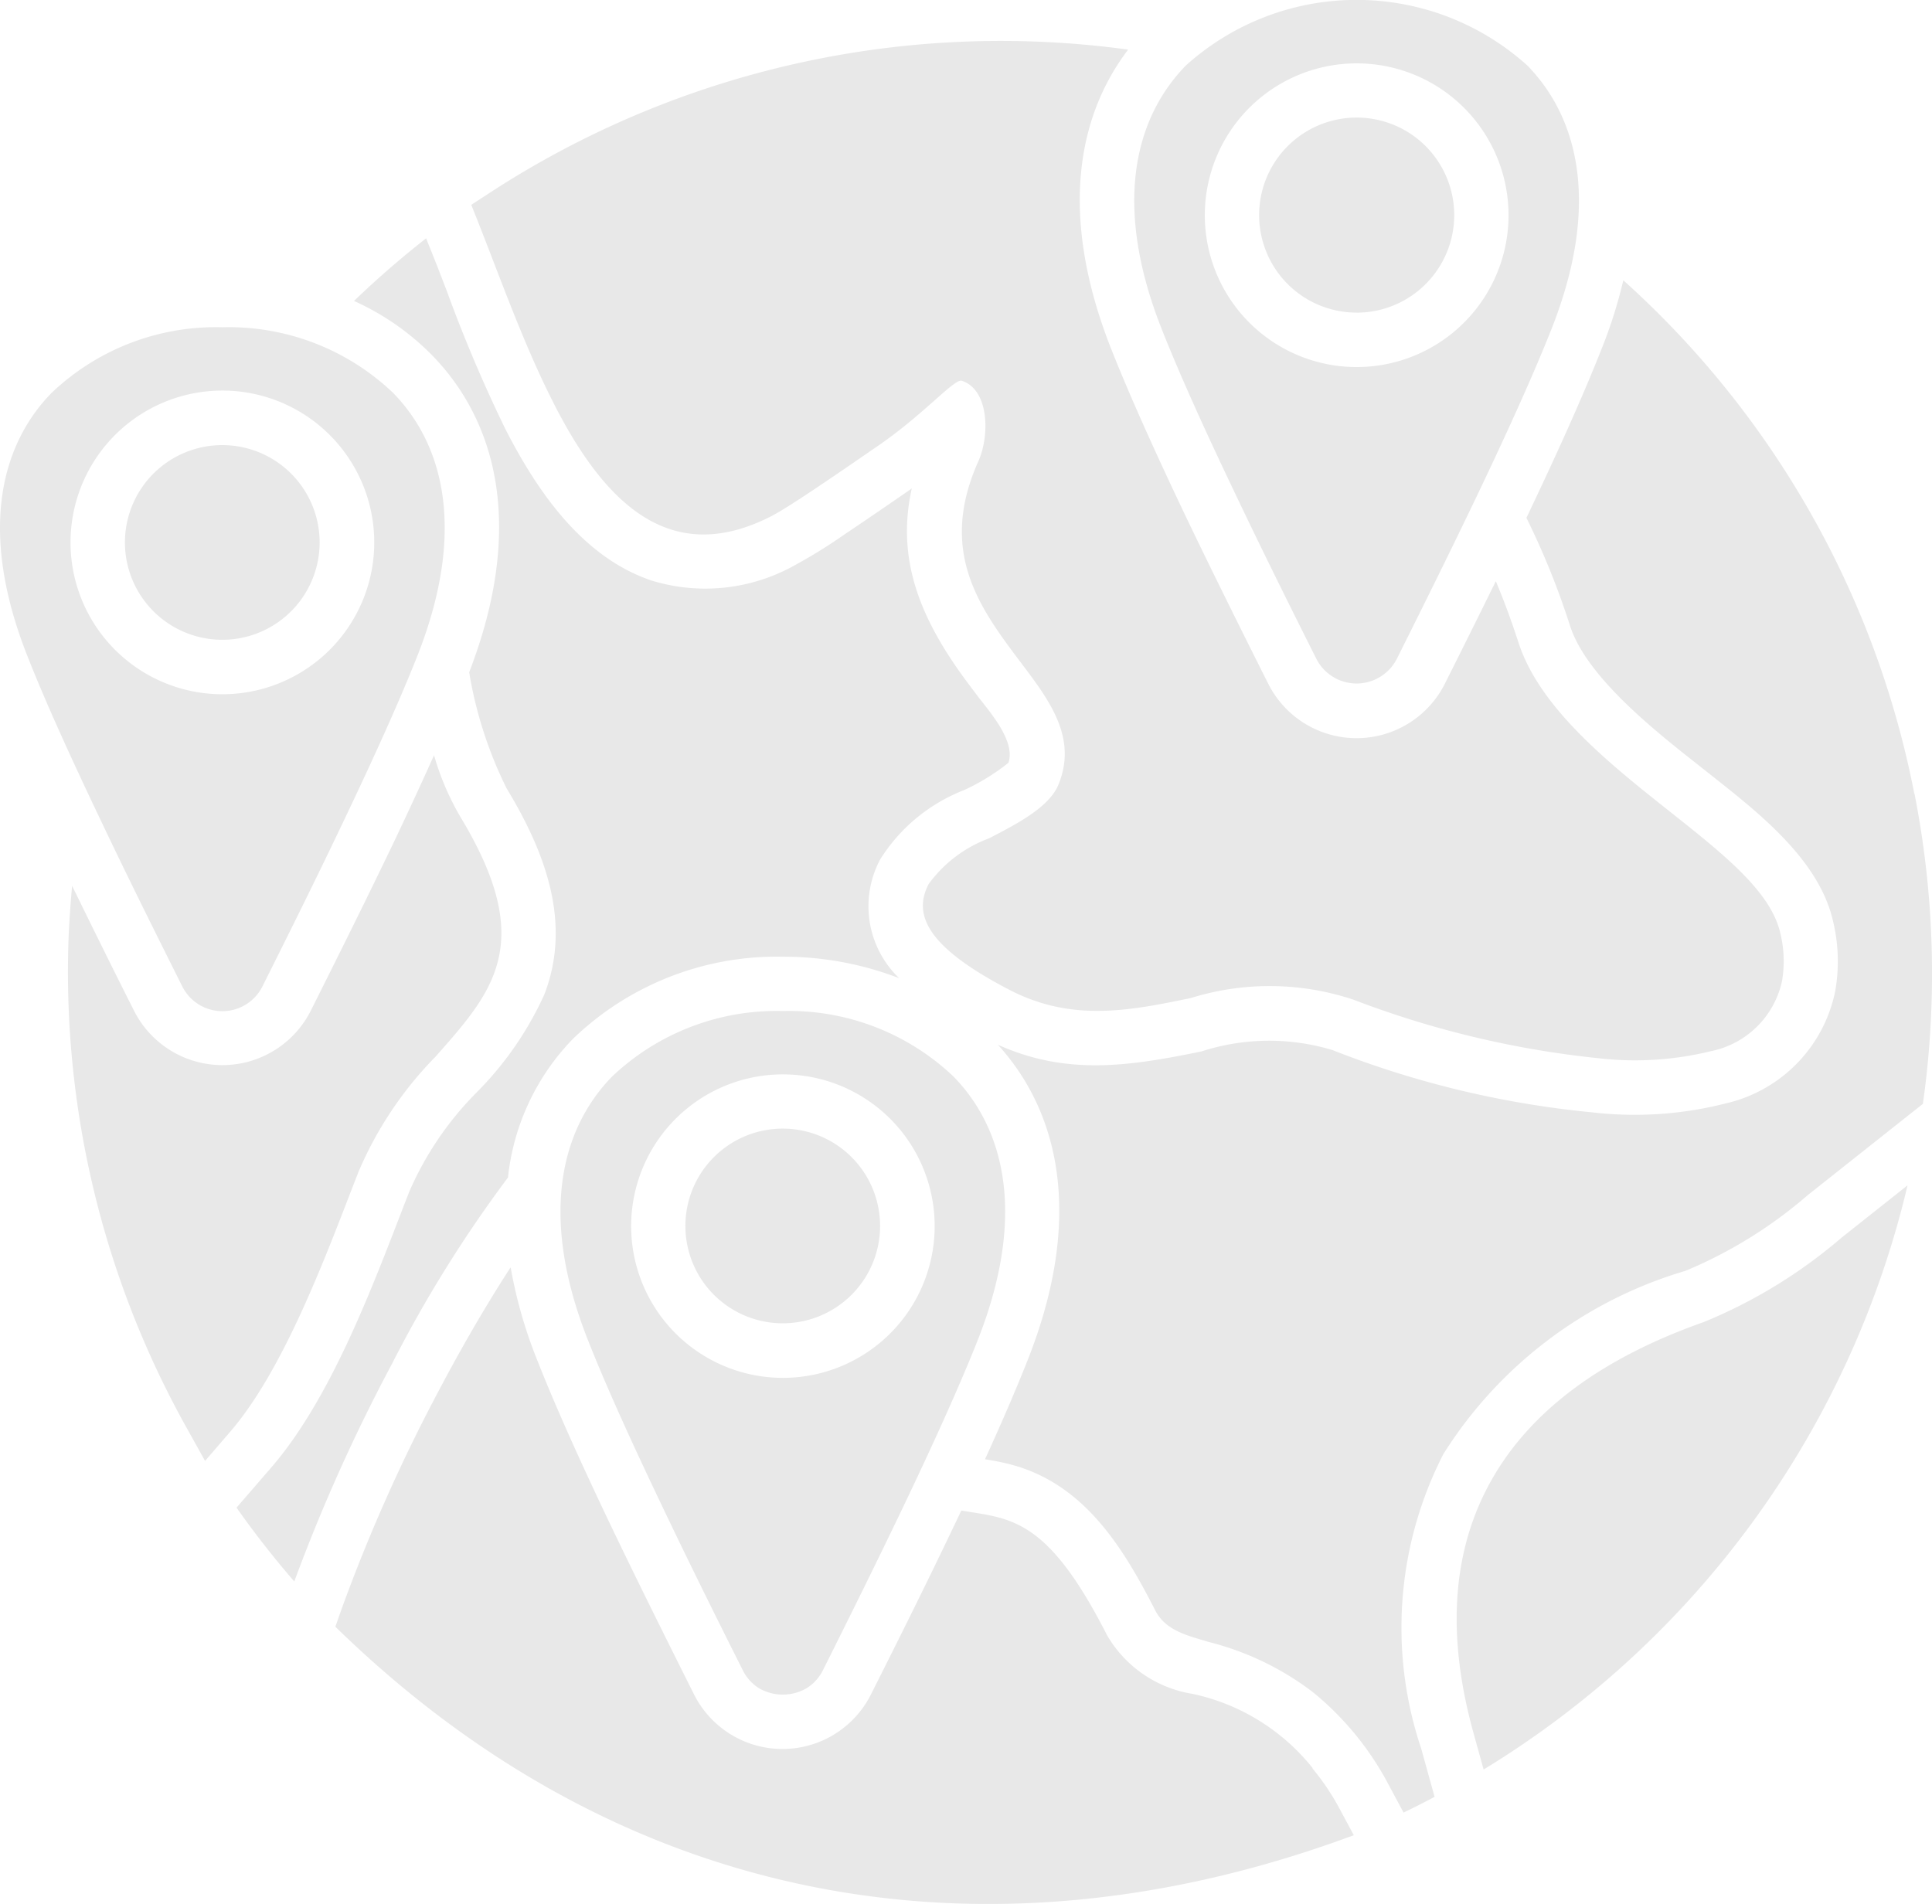<svg xmlns="http://www.w3.org/2000/svg" width="57.772" height="56.939" viewBox="0 0 57.772 56.939">
  <path id="pays" d="M16.571,15.777c-.968-1.89-1.679-3.983-2.479-5.962l.56-.365A27.99,27.99,0,0,1,33.735,5.173c-1.55,2.034-2.061,5.03-.5,8.97.579,1.458,1.356,3.167,2.176,4.892.774,1.62,1.682,3.447,2.5,5.076a2.956,2.956,0,0,0,5.307,0c.487-.971,1.007-2.015,1.511-3.042.231.55.461,1.165.685,1.857.645,1.965,2.752,3.634,4.553,5.06,1.6,1.271,2.986,2.371,3.269,3.608a3.532,3.532,0,0,1,.053,1.425,2.729,2.729,0,0,1-2.133,2.107,9.539,9.539,0,0,1-3.384.207,28.7,28.7,0,0,1-7.3-1.748,7.921,7.921,0,0,0-4.862-.049c-1.807.372-3.542.731-5.422-.244-2.426-1.257-2.907-2.225-2.42-3.163a3.91,3.91,0,0,1,1.807-1.369c.826-.428,1.8-.928,2.077-1.61.569-1.393-.26-2.5-1.116-3.634-1.228-1.629-2.5-3.315-1.277-6.041.332-.741.332-2.127-.5-2.4-.227-.063-1.119.994-2.489,1.936-1.333.918-2.683,1.847-3.21,2.117-3.059,1.564-5.007-.451-6.489-3.348ZM15.191,38.893a7.009,7.009,0,0,1,1.946-4.141A8.776,8.776,0,0,1,23.408,32.3a9.62,9.62,0,0,1,3.48.642,2.975,2.975,0,0,1-.566-3.555,5.17,5.17,0,0,1,2.5-2.067,6.381,6.381,0,0,0,1.333-.82c.221-.652-.569-1.531-.925-2-.122-.161-.244-.323-.365-.487-1.376-1.873-2.064-3.628-1.6-5.718-.026.02-.053.039-.082.059-.639.441-1.281.882-1.926,1.314a15.348,15.348,0,0,1-1.468.912,5.471,5.471,0,0,1-4.316.467c-2.064-.7-3.41-2.67-4.359-4.523A43.444,43.444,0,0,1,13.364,12.4c-.174-.454-.349-.909-.533-1.36l-.089-.224a28.172,28.172,0,0,0-2.156,1.873,7.721,7.721,0,0,1,2.331,1.62c1.952,2,2.778,5.172,1.113,9.484a12.3,12.3,0,0,0,1.119,3.473c1.136,1.876,1.962,4,1.129,6.162a10,10,0,0,1-2.041,2.946,9.657,9.657,0,0,0-2,2.956c-.076.194-.152.388-.227.586-.955,2.472-2.16,5.639-3.888,7.647L7.073,48.776A28,28,0,0,0,8.8,50.984a52.048,52.048,0,0,1,2.917-6.5,38.288,38.288,0,0,1,3.48-5.59Zm35.75,4.335c-2.976,1.05-5.155,2.607-6.353,4.744-1.139,2.031-1.366,4.54-.517,7.578l.293,1.057a27.981,27.981,0,0,0,12.677-17.47L55.07,40.7a15.105,15.105,0,0,1-4.128,2.528Zm6.3-15.814a27.764,27.764,0,0,0-8.7-15.343,14.1,14.1,0,0,1-.658,2.074c-.576,1.458-1.353,3.167-2.173,4.892l-.066.138a23.385,23.385,0,0,1,1.31,3.246c.523,1.593,2.732,3.279,4.016,4.293,1.462,1.162,3.408,2.607,3.842,4.52a5.1,5.1,0,0,1,.066,2.094,4.328,4.328,0,0,1-3.269,3.358,11.026,11.026,0,0,1-3.983.27,28.694,28.694,0,0,1-7.789-1.867,6.567,6.567,0,0,0-3.908.043c-2.183.448-4.033.724-6.09-.2,1.847,2.031,2.574,5.188.886,9.444-.359.905-.793,1.909-1.271,2.953.217.036.431.072.645.125,2.265.537,3.45,2.443,4.444,4.391.313.616.978.757,1.59.945a8.579,8.579,0,0,1,3.121,1.5,8.873,8.873,0,0,1,1.248,1.238,8.972,8.972,0,0,1,.978,1.452l.49.915c.313-.151.622-.306.928-.471l-.4-1.442a11.371,11.371,0,0,1,.665-8.812A12.839,12.839,0,0,1,50.4,41.694a13.529,13.529,0,0,0,3.661-2.268L57.5,36.7a27.881,27.881,0,0,0-.253-9.283ZM39.256,56.57a6.269,6.269,0,0,0-3.595-2.225A3.614,3.614,0,0,1,33.1,52.584c-1.682-3.305-2.742-3.47-4.1-3.68-.082-.013-.168-.026-.254-.043-.063.135-.128.273-.194.408-.77,1.62-1.679,3.447-2.5,5.076a2.96,2.96,0,0,1-5.307,0c-.816-1.629-1.725-3.456-2.5-5.076-.823-1.725-1.6-3.433-2.176-4.892a13.937,13.937,0,0,1-.8-2.788c-.678,1.044-1.412,2.294-2.13,3.654a50.961,50.961,0,0,0-2.94,6.607l-.171.487c8.519,8.319,19.393,10.34,30.454,6.235l-.438-.816a7.309,7.309,0,0,0-.8-1.185ZM10.718,38.738a11.117,11.117,0,0,1,2.3-3.443c1.751-1.975,3.029-3.414.741-7.19a8.02,8.02,0,0,1-.78-1.83c-.369.823-.767,1.682-1.178,2.548-.774,1.62-1.682,3.443-2.5,5.076A2.96,2.96,0,0,1,4,33.9c-.6-1.188-1.238-2.482-1.844-3.72-.043.474-.076.948-.1,1.422A27.964,27.964,0,0,0,5.566,46.362l.566,1.017.757-.879c1.518-1.764,2.719-4.885,3.6-7.173C10.569,39.123,10.645,38.926,10.718,38.738Zm24.028-25.19c-1.462-3.677-.843-6.3.714-7.9a7.624,7.624,0,0,1,10.212,0c1.557,1.6,2.176,4.22.714,7.9-.54,1.363-1.307,3.048-2.136,4.79-.882,1.847-1.735,3.562-2.479,5.05a1.35,1.35,0,0,1-2.41,0c-.747-1.488-1.6-3.2-2.479-5.05C36.052,16.6,35.285,14.911,34.745,13.548Zm1.281-3.424a4.541,4.541,0,1,0,1.33-3.21,4.541,4.541,0,0,0-1.33,3.21Zm-12.618,23.8a7.136,7.136,0,0,1,5.106,1.962c1.557,1.6,2.173,4.217.714,7.9-.54,1.36-1.307,3.048-2.136,4.79-.882,1.847-1.735,3.562-2.479,5.05a1.34,1.34,0,0,1-.494.55,1.426,1.426,0,0,1-1.425,0,1.333,1.333,0,0,1-.49-.55c-.747-1.488-1.6-3.2-2.479-5.05-.83-1.741-1.6-3.43-2.137-4.79-1.462-3.68-.843-6.3.711-7.9a7.151,7.151,0,0,1,5.109-1.962Zm3.21,3.223a4.538,4.538,0,1,0,1.33,3.21A4.538,4.538,0,0,0,26.618,37.145ZM2.965,28.122c-.829-1.741-1.6-3.427-2.136-4.79-1.462-3.677-.843-6.3.714-7.894a7.122,7.122,0,0,1,5.106-1.962,7.122,7.122,0,0,1,5.106,1.962c1.557,1.593,2.176,4.217.714,7.894-.54,1.363-1.307,3.048-2.136,4.79-.879,1.851-1.735,3.566-2.479,5.053a1.34,1.34,0,0,1-2.41,0c-.744-1.488-1.6-3.2-2.479-5.053Zm-.856-8.213a4.541,4.541,0,1,0,1.33-3.21,4.541,4.541,0,0,0-1.33,3.21Zm38.456-6.87a2.917,2.917,0,1,0-2.061-.856A2.917,2.917,0,0,0,40.565,13.038ZM20.495,40.354a2.911,2.911,0,1,0,.853-2.061,2.911,2.911,0,0,0-.853,2.061ZM6.649,22.822a2.911,2.911,0,1,0-2.061-.853A2.911,2.911,0,0,0,6.649,22.822Z" transform="translate(0 -3.689)" fill="#e8e8e8"/>
</svg>
